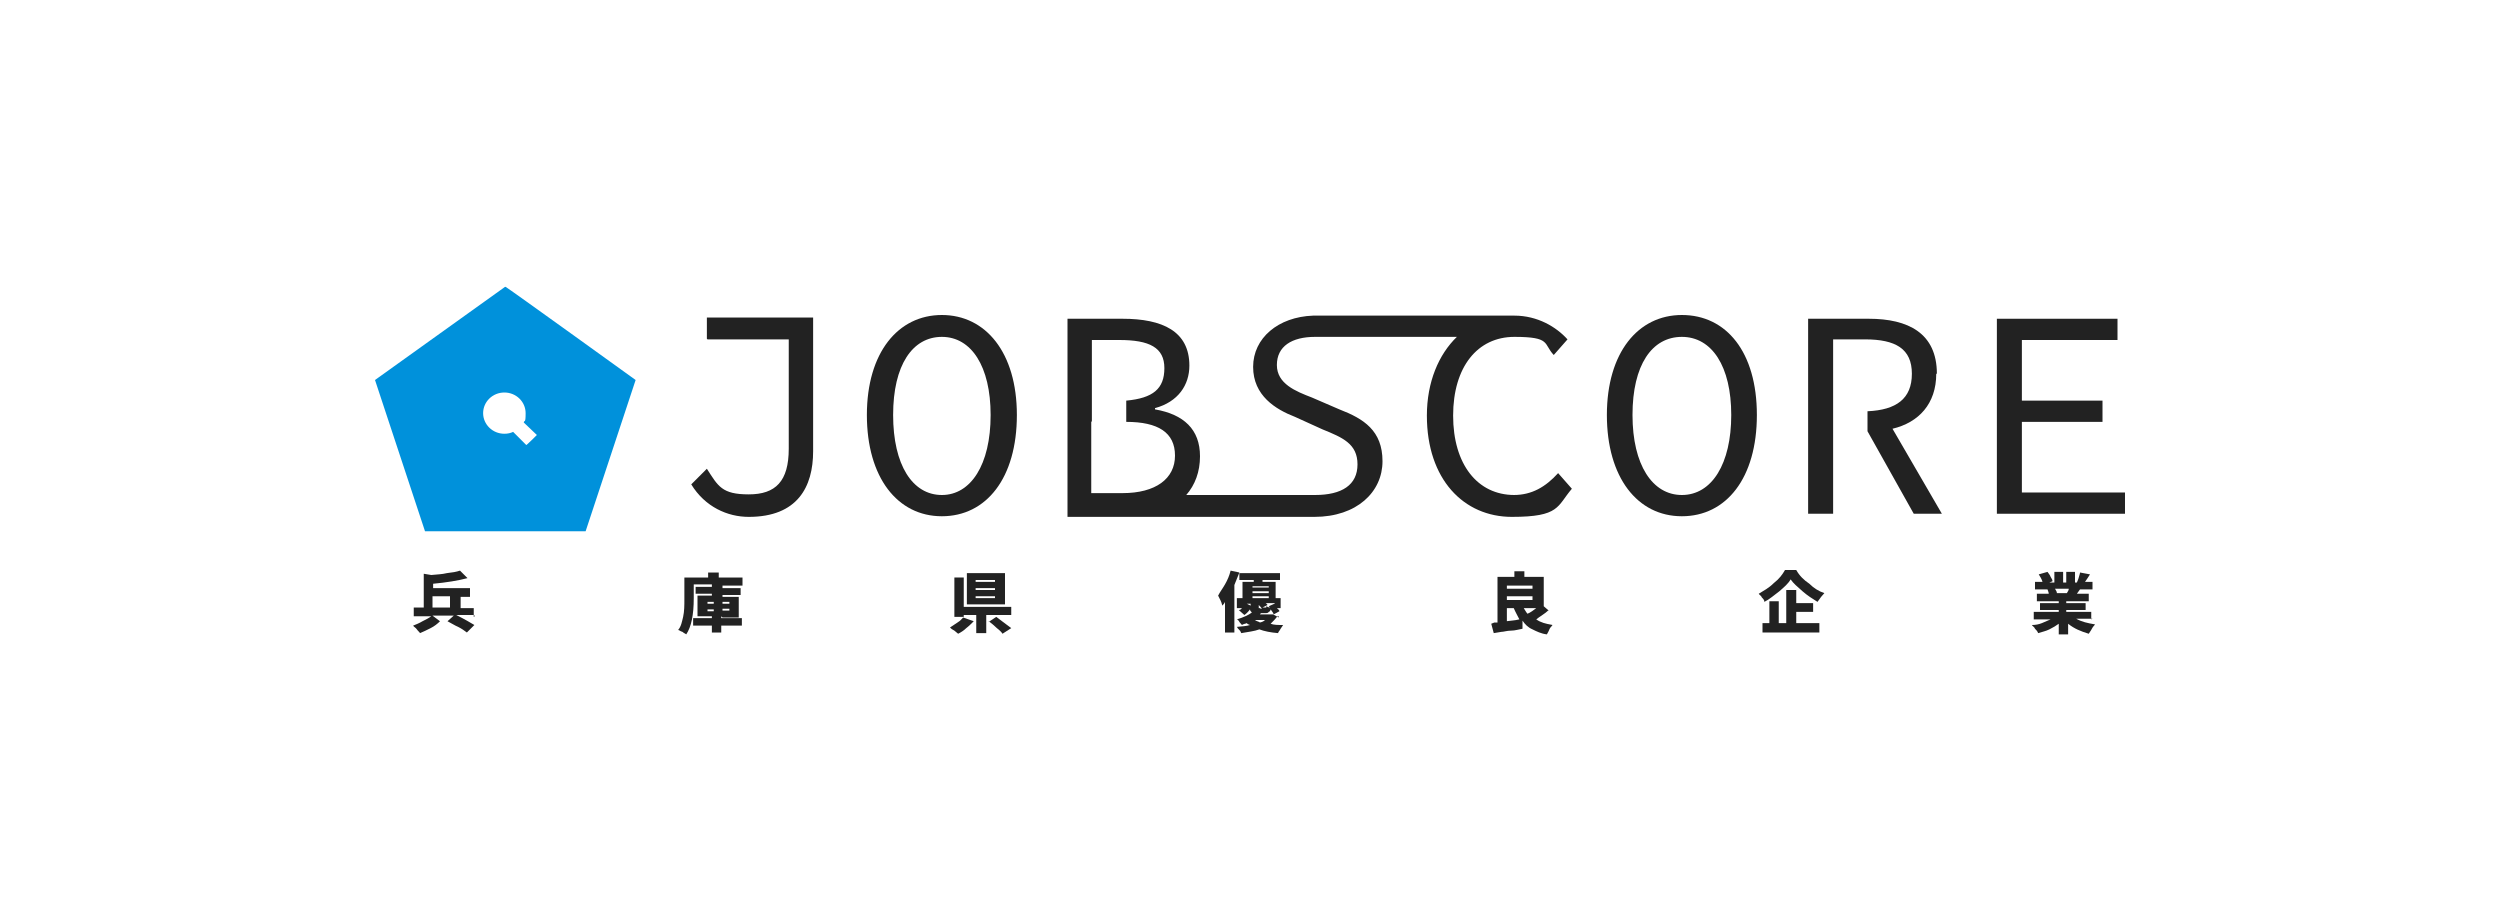 <?xml version="1.0" encoding="UTF-8"?>
<svg id="_レイヤー_1" data-name=" レイヤー 1" xmlns="http://www.w3.org/2000/svg" version="1.1" viewBox="0 0 400 145">
  <defs>
    <style>
      .cls-1 {
        fill: #222;
      }

      .cls-1, .cls-2, .cls-3 {
        stroke-width: 0px;
      }

      .cls-2 {
        fill: #0091db;
      }

      .cls-3 {
        fill: #fff;
      }
    </style>
  </defs>
  <rect class="cls-3" x="-.5" width="401" height="145"/>
  <g>
    <path class="cls-2" d="M80.8,45.9l-20.8,14.9,8,24.2h25.7l8-24.2s-20.8-15-20.8-14.9ZM84.2,71.2l-2.1-2.1h0c-.4.2-.9.3-1.4.3-1.9,0-3.4-1.5-3.4-3.3s1.5-3.3,3.4-3.3,3.4,1.5,3.4,3.3-.2,1-.3,1.5l2.1,2s-1.7,1.7-1.7,1.6Z"/>
    <g>
      <path class="cls-1" d="M113.2,54.3h13v17.5c0,5.2-2.1,7.3-6.4,7.3s-4.9-1.3-6.7-4.1l-2.5,2.5c2.2,3.6,5.8,5.2,9.2,5.2,7.8,0,10.3-4.8,10.3-10.5v-21.4h-17v3.4Z"/>
      <path class="cls-1" d="M150.7,50.4c-7,0-12,6-12,16s4.9,16.2,12,16.2,12-6.1,12-16.2c0-10-5-16-12-16ZM150.7,79.2c-4.7,0-7.8-4.8-7.8-12.8s3.1-12.5,7.8-12.5,7.8,4.7,7.8,12.5c0,8-3.2,12.8-7.8,12.8Z"/>
      <path class="cls-1" d="M242.3,79.2c-5.9,0-9.8-4.9-9.8-12.7s3.9-12.6,9.8-12.6,4.6,1.1,6.3,2.9l2.2-2.5c-1.8-2-4.8-3.8-8.5-3.8h-32.2c-5.6.2-9.6,3.6-9.6,8.2s3.6,6.8,6.7,8l4.4,2c3.2,1.3,5.6,2.3,5.6,5.6s-2.5,4.9-6.8,4.9h-20.6c1.4-1.6,2.2-3.7,2.2-6.2,0-4.3-2.6-6.7-7.2-7.5v-.2c3.7-1,5.5-3.7,5.5-6.8,0-5.5-4.3-7.5-10.7-7.5h-8.8v31.7h39.5c6.8,0,10.9-4,10.9-8.9s-3-6.8-6.9-8.3l-4.4-1.9c-2.6-1-5.6-2.2-5.6-5.2s2.4-4.5,6.1-4.5h22.7c-2.9,2.8-4.8,7.2-4.8,12.6,0,10.2,5.9,16.2,13.6,16.2s7.2-1.7,9.6-4.5l-2.2-2.5c-2,2.2-4.2,3.5-7.1,3.5h0ZM174.7,67.4h0v-3.3h0v-9.7h4.4c4.8,0,7.2,1.2,7.2,4.5s-1.8,4.8-6.1,5.2v3.4c5.1,0,7.8,1.7,7.8,5.4s-3.1,6-8.4,6h-5v-11.4h0Z"/>
      <path class="cls-1" d="M269.1,50.4c-7,0-12,6-12,16s4.9,16.2,12,16.2,12-6.1,12-16.2-4.9-16-12-16ZM269.1,79.2c-4.7,0-7.9-4.8-7.9-12.8s3.1-12.5,7.9-12.5,7.9,4.7,7.9,12.5-3.1,12.8-7.9,12.8Z"/>
      <polygon class="cls-1" points="323.5 78.8 323.5 67.5 336.4 67.5 336.4 64.1 323.5 64.1 323.5 54.4 338.8 54.4 338.8 51 319.5 51 319.5 82.2 340 82.2 340 78.8 323.5 78.8"/>
      <path class="cls-1" d="M309.9,59.8c0-6.5-4.6-8.8-10.9-8.8h-9.7v31.2h4v-13.2h0v-3.2h0v-11.5h5.1c4.9,0,7.5,1.5,7.5,5.5s-2.5,5.8-7.1,6v3.2h0l7.4,13.2h4.5l-7.9-13.6c4.2-1,7-4,7-8.8Z"/>
    </g>
  </g>
  <g>
    <path class="cls-1" d="M75.8,98.7v-1.4h-2.1v-1.8h1.5v-1.4h-5.9v-.7c2.1-.2,4-.5,5.5-.9l-1.2-1.2c-.6.2-1.2.3-2.1.4-.8.2-1.6.2-2.5.3l-1.2-.2v5.4h-1.6v1.4h2.8c-.4.3-.8.5-1.4.8-.5.3-1,.5-1.5.7.1.2.4.3.6.6s.4.4.5.6c.5-.2,1.1-.5,1.7-.8.6-.3,1.1-.7,1.5-1.1l-1.2-.9h3.4l-1,.9c.6.3,1.2.7,1.7.9.6.3,1,.6,1.4.9l1.2-1.2c-.5-.3-1.5-.9-2.9-1.6h2.9v.2h.1ZM72,97.2h-2.8v-1.8h2.8v1.8Z"/>
    <path class="cls-1" d="M115.6,98.8h2.6v-3.3h-2.6v-.3h2.9v-1.1h-2.9v-.4h3.2v-1.3h-3.8v-.8h-1.7v.8h-3.8v3.5c0,.9,0,1.9-.2,2.8-.2.8-.3,1.5-.8,2.1.2,0,.3.2.7.3.2.2.5.3.6.4.8-1.2,1.2-3.1,1.2-5.8v-2.2h2.9v.4h-2.6v1.1h2.6v.3h-2.3v3.3h2.3v.3h-3v1.2h3v1.1h1.5v-1.1h3.3v-1.2h-3.3v-.3h0,0ZM115.6,96.3h1.1v.3h-1.1v-.3ZM115.6,97.4h1.1v.3h-1.1v-.3ZM114.2,97.8h-1v-.3h1v.3ZM114.2,96.6h-1v-.3h1v.3Z"/>
    <g>
      <polygon class="cls-1" points="161.8 97.1 154.2 97.1 154.2 92.4 152.7 92.4 152.7 98.7 154.2 98.7 154.2 98.4 156.2 98.4 156.2 101.3 157.8 101.3 157.8 98.4 161.8 98.4 161.8 97.1"/>
      <path class="cls-1" d="M160.8,91.7h-6.1v5h6.1v-5ZM159.2,95.7h-3.1v-.3h3.1v.3ZM159.2,94.4h-3.1v-.3h3.1v.3ZM159.2,93.1h-3.1v-.3h3.1v.3Z"/>
      <path class="cls-1" d="M153.2,99.6c-.4.3-.8.5-1.2.8.2.2.3.3.7.5.2.2.4.3.6.5.4-.2.9-.5,1.3-.9.4-.3.9-.8,1.2-1.1l-1.7-.6c-.2.2-.4.5-.9.8h0Z"/>
      <path class="cls-1" d="M158.2,99.4c.4.3.9.7,1.3,1.1.4.3.8.7.9.9l1.4-.9c-.4-.3-1.2-.9-2.4-1.8l-1.2.8h0Z"/>
    </g>
    <g>
      <path class="cls-1" d="M204.6,98.8l-.9-.5h-.2c0,0-1.9,0-1.9,0,0,0,.1-.2.2-.2h.6c.3,0,.5,0,.6-.2.1,0,.3-.2.3-.4.2.3.4.5.5.8l.9-.5c0-.2-.2-.3-.4-.5h.6v-1.6h-.8v-2.6h-2.1v-.3h2.8v-1.1h-6.5v1.1h2.3v.3h-1.8v2.6h-.9v1.6h.8c-.1.2-.3.3-.5.3l.9.8c.3-.2.6-.5.9-.9,0,.2.1.3.3.5-.5.4-1.4.8-2.4,1.1.1,0,.3.2.4.4s.3.3.4.5c.3-.2.6-.2.8-.3.1.2.3.2.5.3-.6.2-1.2.2-2.1.3.1.2.2.3.4.5s.2.3.3.5c1.1-.2,2.1-.3,2.9-.6.8.3,1.8.5,3,.6,0-.2.2-.3.4-.7.1-.2.3-.4.4-.6-.8,0-1.5,0-2-.2.4-.4.8-.8,1.1-1.2h.2ZM201.6,97.3c-.1,0-.2,0-.2,0,0,0,0,0,0-.2v-.3c.2.2.4.4.5.6h-.2ZM203.9,96.6l-.9.4.2.2c-.3,0-.5-.2-.6-.2,0,.2,0,.2,0,.2,0,0,0,0-.2,0h-.4l.8-.4c0,0-.1-.2-.3-.3h1.4c0,0,.1,0,.1,0h0ZM200.4,93.8h2.6v.2h-2.6v-.2ZM200.4,94.6h2.6v.3h-2.6v-.3ZM200.4,95.4h2.6v.3h-2.6v-.3ZM200.1,96.6v.3l-.6-.3h0c0,0,0,0,0,0h1.8c0,0-1.1,0-1.1,0h0ZM201.6,99.6c-.3-.2-.6-.2-.8-.4h1.6c-.2.2-.4.3-.8.4h0Z"/>
      <path class="cls-1" d="M196.9,91.3c-.2.8-.5,1.5-.9,2.2s-.8,1.2-1.1,1.8c.1.2.2.4.4.8s.2.7.3.8c.1-.2.3-.3.4-.6v4.9h1.5v-7.6c.3-.7.5-1.3.8-2l-1.4-.3h0Z"/>
    </g>
    <path class="cls-1" d="M247.8,97.7l-.8-.7v-4.7h-3.1v-.9h-1.6v.9h-2.7v7.3h-.5c0,0-.5.2-.5.2l.4,1.5,1.2-.2c.4,0,.9-.2,1.6-.2.6,0,1.2-.2,1.8-.3v-1.3c.4.6.9,1.1,1.6,1.4.6.3,1.4.7,2.3.8.1-.2.3-.5.4-.8.1-.3.4-.5.5-.7-1.1-.2-1.9-.4-2.6-.9.6-.5,1.4-.9,2-1.5h0ZM241.1,93.7h4.1v.5h-4.1v-.5ZM241.1,99.4v-2.1h1.1c.3.7.6,1.2.9,1.8-.8.2-1.5.2-2.1.3h0ZM241.1,96v-.6h4.1v.6h-4.1ZM244.4,98.2c-.2-.2-.4-.6-.6-.9h2c-.4.3-.9.7-1.4.9Z"/>
    <g>
      <path class="cls-1" d="M287.2,91.2h-1.6c-.4.7-.9,1.4-1.8,2.1-.8.8-1.6,1.2-2.4,1.7.1.2.4.3.5.6.2.2.4.4.4.7.8-.4,1.6-1.1,2.4-1.7.8-.7,1.4-1.2,1.8-1.9.4.6,1.1,1.2,1.9,1.9.8.7,1.6,1.2,2.4,1.7.4-.6.8-1.1,1.1-1.4-.9-.3-1.7-.8-2.4-1.5-.9-.6-1.6-1.3-2.1-2.2h0Z"/>
      <polygon class="cls-1" points="287.4 97.9 290.1 97.9 290.1 96.5 287.4 96.5 287.4 94.4 285.8 94.4 285.8 99.7 284.6 99.7 284.6 96.2 283.1 96.2 283.1 99.7 282 99.7 282 101.2 291.1 101.2 291.1 99.7 287.4 99.7 287.4 97.9"/>
    </g>
    <path class="cls-1" d="M334.6,99.1v-1.2h-4v-.3h3.1v-1.1h-3.1v-.3h3.6v-1.2h-1.9l.5-.7h2v-1.2h-1.2c.2-.3.5-.7.8-1.2l-1.6-.3c0,.2-.1.4-.2.8s-.2.5-.3.8h.3c0,0-.6,0-.6,0v-1.7h-1.4v1.7h-.5v-1.7h-1.4v1.7h-.8l.5-.2c0-.2-.1-.4-.3-.7-.1-.3-.3-.5-.5-.8l-1.4.4c.2.3.5.8.6,1.2h-1.2v1.2h2c.1.3.2.5.2.7h-1.9v1.2h3.5v.3h-3v1.1h3v.3h-4v1.2h2.7c-.5.2-.9.4-1.4.6s-1,.3-1.6.3c.1.2.4.3.5.6.2.2.4.4.5.7.6-.2,1.2-.3,1.8-.6.6-.3,1.1-.6,1.5-.9v1.7h1.5v-1.7c1,.8,2,1.2,3.3,1.6.1-.2.3-.4.5-.8s.4-.5.5-.7c-1.2-.2-2.1-.4-3-.9h2.6,0ZM329,94.9h.1c0-.2-.1-.4-.3-.7h2.2c0,.2-.1.4-.3.7h-1.8Z"/>
  </g>
</svg>
